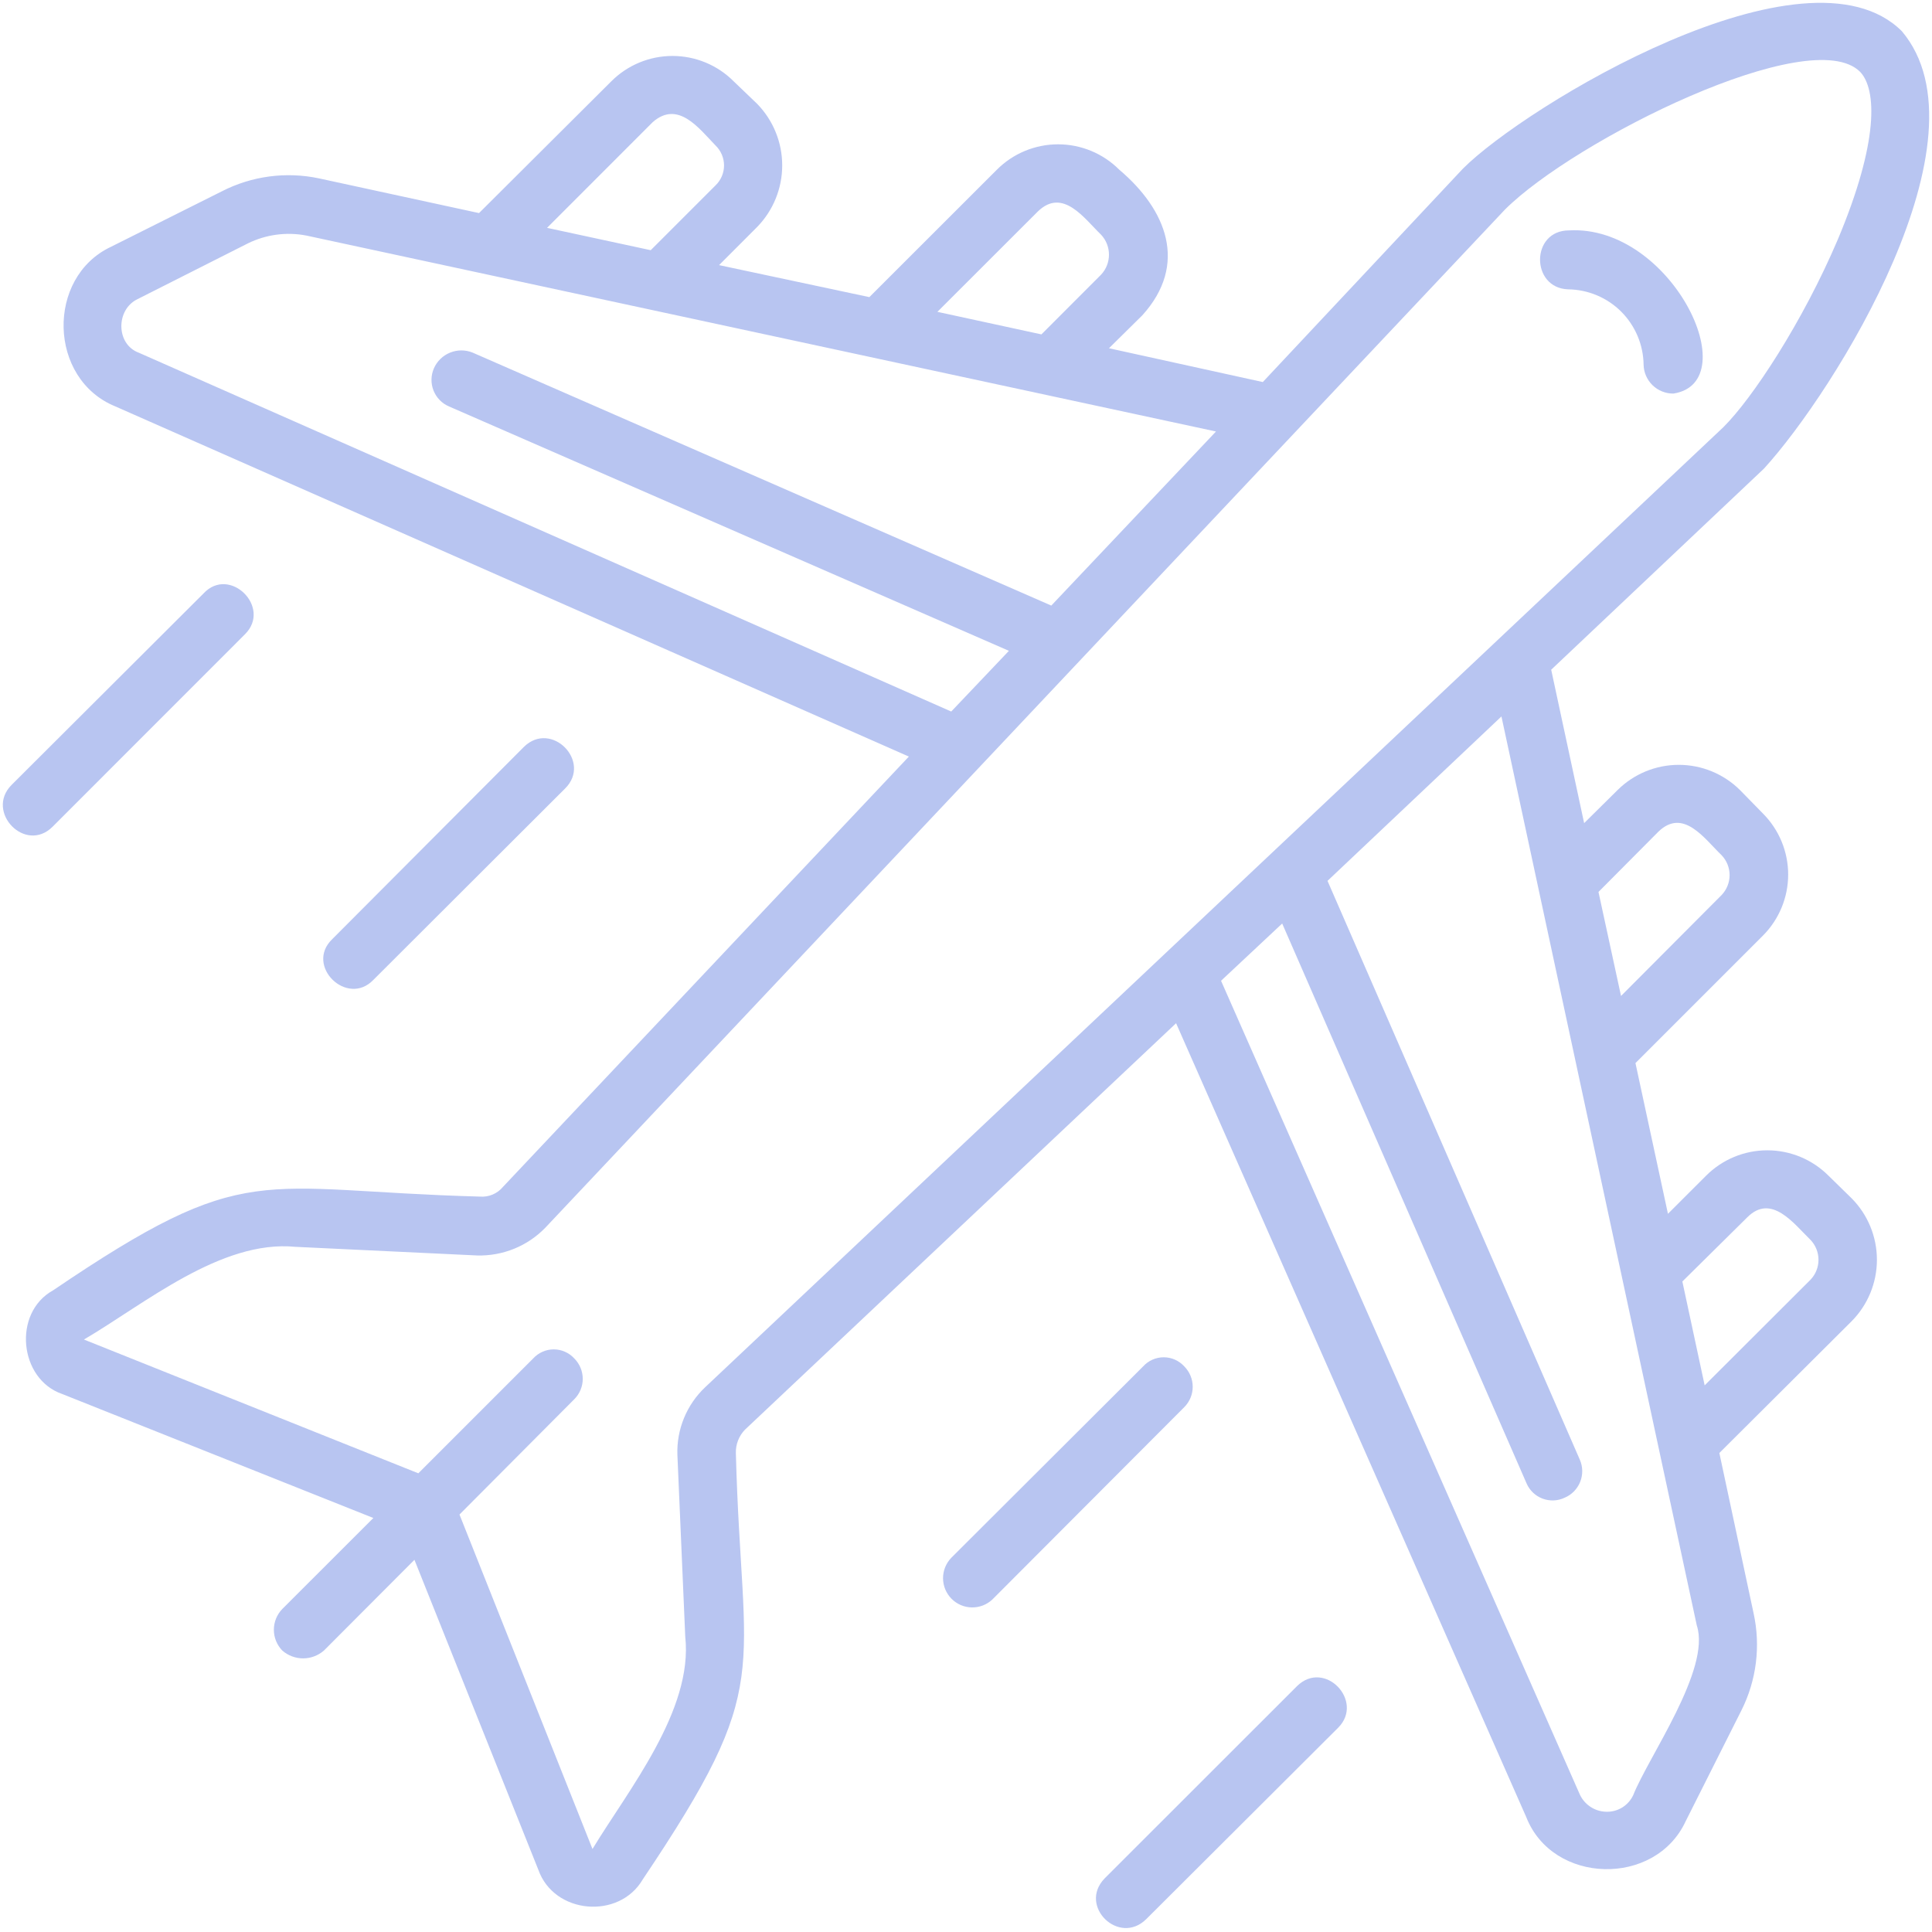 <svg width="76" height="76" viewBox="0 0 76 76" fill="none" xmlns="http://www.w3.org/2000/svg">
<path d="M69.39 18.434C72.175 15.386 78.379 5.439 74.812 1.225C71.043 -2.523 59.985 4.188 57.549 6.633L49.675 15.029L43.624 13.699L44.937 12.403C46.754 10.393 45.884 8.246 44.032 6.678C43.716 6.361 43.34 6.109 42.927 5.937C42.513 5.766 42.07 5.677 41.622 5.677C41.174 5.677 40.73 5.766 40.317 5.937C39.903 6.109 39.528 6.361 39.212 6.678L34.198 11.688L28.286 10.429L29.786 8.927C30.417 8.279 30.77 7.411 30.77 6.506C30.77 5.602 30.417 4.734 29.786 4.086L28.864 3.202C28.548 2.884 28.173 2.633 27.759 2.461C27.346 2.289 26.902 2.201 26.454 2.201C26.006 2.201 25.563 2.289 25.149 2.461C24.736 2.633 24.36 2.884 24.044 3.202L18.844 8.382L12.554 7.018C11.256 6.742 9.902 6.922 8.721 7.529L4.365 9.709C1.813 10.909 1.89 14.915 4.544 15.99L35.752 29.762L19.782 46.693C19.673 46.824 19.533 46.926 19.376 46.992C19.218 47.058 19.048 47.085 18.878 47.071C10.059 46.832 9.776 45.548 2.091 50.757C0.489 51.639 0.747 54.253 2.448 54.837L14.687 59.714L11.105 63.293C10.893 63.512 10.773 63.805 10.773 64.111C10.773 64.416 10.893 64.71 11.105 64.929C11.332 65.127 11.623 65.236 11.924 65.236C12.224 65.236 12.515 65.127 12.742 64.929L16.303 61.359L21.177 73.552C21.798 75.307 24.359 75.52 25.286 73.929C30.515 66.145 29.177 66.063 28.947 57.157C28.942 56.987 28.972 56.819 29.034 56.661C29.096 56.503 29.189 56.359 29.307 56.238L46.264 40.251L60.036 71.473C61.074 74.136 65.112 74.23 66.308 71.646L68.503 67.282C69.096 66.102 69.265 64.753 68.982 63.463L67.635 57.157L72.836 51.976C73.475 51.333 73.833 50.463 73.833 49.556C73.833 48.649 73.475 47.779 72.836 47.136L71.931 46.251C71.615 45.934 71.239 45.682 70.826 45.51C70.412 45.339 69.969 45.25 69.521 45.25C69.073 45.25 68.629 45.339 68.216 45.51C67.802 45.682 67.427 45.934 67.111 46.251L65.613 47.748L64.335 41.819L69.348 36.806C69.984 36.168 70.342 35.304 70.342 34.403C70.342 33.502 69.984 32.637 69.348 32L68.449 31.081C67.808 30.444 66.942 30.087 66.039 30.087C65.136 30.087 64.269 30.444 63.629 31.081L62.316 32.38L61.02 26.345L69.39 18.434ZM40.831 8.314C41.815 7.37 42.654 8.598 43.317 9.236C43.515 9.449 43.624 9.728 43.624 10.018C43.624 10.309 43.515 10.588 43.317 10.801L40.967 13.154L36.875 12.267L40.831 8.314ZM25.677 4.804C26.675 3.93 27.498 5.053 28.15 5.725C28.255 5.827 28.338 5.948 28.395 6.083C28.452 6.217 28.482 6.362 28.482 6.508C28.482 6.654 28.452 6.798 28.395 6.933C28.338 7.067 28.255 7.189 28.15 7.29L25.598 9.842L21.52 8.963L25.677 4.804ZM5.465 13.877C4.555 13.546 4.55 12.176 5.414 11.765L9.753 9.573C10.466 9.223 11.275 9.115 12.055 9.267L47.834 16.974L41.355 23.822L18.588 13.869C18.305 13.755 17.989 13.756 17.706 13.871C17.423 13.985 17.195 14.205 17.071 14.484C17.01 14.622 16.977 14.771 16.974 14.921C16.971 15.072 16.998 15.222 17.053 15.362C17.109 15.502 17.191 15.63 17.297 15.738C17.402 15.846 17.528 15.931 17.667 15.99L39.688 25.602L37.419 27.99L5.465 13.877ZM27.742 54.568C27.381 54.908 27.097 55.321 26.908 55.78C26.719 56.238 26.63 56.732 26.647 57.227L26.956 64.382C27.274 67.277 24.708 70.421 23.307 72.735L18.075 59.578L22.592 55.041C22.804 54.829 22.924 54.541 22.924 54.24C22.924 53.94 22.804 53.652 22.592 53.439C22.49 53.327 22.365 53.236 22.225 53.175C22.086 53.113 21.935 53.081 21.783 53.081C21.63 53.081 21.48 53.113 21.34 53.175C21.201 53.236 21.076 53.327 20.973 53.439L16.456 57.956L3.302 52.694C5.687 51.295 8.69 48.763 11.619 49.047L18.773 49.387C19.271 49.4 19.766 49.309 20.227 49.122C20.688 48.934 21.105 48.653 21.452 48.295L59.199 8.246C61.927 5.518 71.234 0.874 73.173 2.827C73.822 3.508 73.924 5.552 72.288 9.437C70.907 12.675 68.934 15.675 67.788 16.809L27.742 54.568ZM68.733 47.887C69.685 46.934 70.564 48.137 71.222 48.775C71.423 48.986 71.535 49.266 71.535 49.557C71.535 49.849 71.423 50.129 71.222 50.34L67.057 54.497L66.18 50.411L68.733 47.887ZM65.233 32.72C66.22 31.761 67.054 33.003 67.723 33.641C67.925 33.852 68.038 34.133 68.038 34.425C68.038 34.718 67.925 34.998 67.723 35.209L63.767 39.179L62.88 35.087L65.233 32.72ZM66.748 63.942C67.315 65.66 64.839 69.117 64.244 70.623C64.148 70.824 63.995 70.993 63.804 71.108C63.613 71.223 63.392 71.279 63.169 71.269C62.945 71.261 62.728 71.19 62.544 71.062C62.36 70.935 62.215 70.758 62.129 70.552L48.033 38.581L50.438 36.329L60.05 58.35C60.109 58.487 60.195 58.611 60.303 58.715C60.411 58.818 60.539 58.898 60.678 58.951C60.818 59.004 60.967 59.028 61.116 59.023C61.266 59.017 61.412 58.981 61.547 58.917C61.686 58.859 61.811 58.774 61.916 58.667C62.022 58.559 62.104 58.432 62.16 58.293C62.216 58.153 62.243 58.004 62.241 57.854C62.238 57.703 62.206 57.555 62.145 57.417L52.221 34.651L59.063 28.183L66.748 63.942Z" fill="#B8C5F1"/>
<path d="M61.723 9.063C60.206 9.063 60.209 11.331 61.686 11.382C62.47 11.391 63.22 11.706 63.775 12.26C64.329 12.815 64.645 13.564 64.655 14.348C64.662 14.653 64.79 14.944 65.009 15.156C65.229 15.368 65.523 15.485 65.829 15.482C68.713 15.029 65.744 8.841 61.723 9.063Z" fill="#B8C5F1"/>
<path d="M2.074 32.516L9.639 24.948C10.7 23.89 9.03 22.242 8.006 23.345L0.452 30.88C-0.594 31.937 1.002 33.596 2.074 32.516Z" fill="#B8C5F1"/>
<path d="M14.687 38.547L22.229 31.018C23.298 29.961 21.688 28.322 20.61 29.38L13.068 36.945C11.982 37.991 13.655 39.621 14.687 38.547Z" fill="#B8C5F1"/>
<path d="M51.022 66.327L43.453 73.892C42.401 74.981 44.021 76.552 45.09 75.494L52.641 67.963C53.681 66.919 52.108 65.261 51.022 66.327Z" fill="#B8C5F1"/>
<path d="M46.587 53.751C46.484 53.638 46.359 53.548 46.22 53.486C46.081 53.424 45.93 53.392 45.777 53.392C45.625 53.392 45.474 53.424 45.334 53.486C45.195 53.548 45.07 53.638 44.968 53.751L37.419 61.282C37.211 61.499 37.095 61.788 37.097 62.089C37.099 62.389 37.219 62.677 37.43 62.891C37.642 63.105 37.928 63.227 38.229 63.232C38.529 63.237 38.82 63.125 39.038 62.919L46.587 55.353C46.799 55.141 46.918 54.852 46.918 54.552C46.918 54.252 46.799 53.964 46.587 53.751Z" fill="#B8C5F1"/>
</svg>
